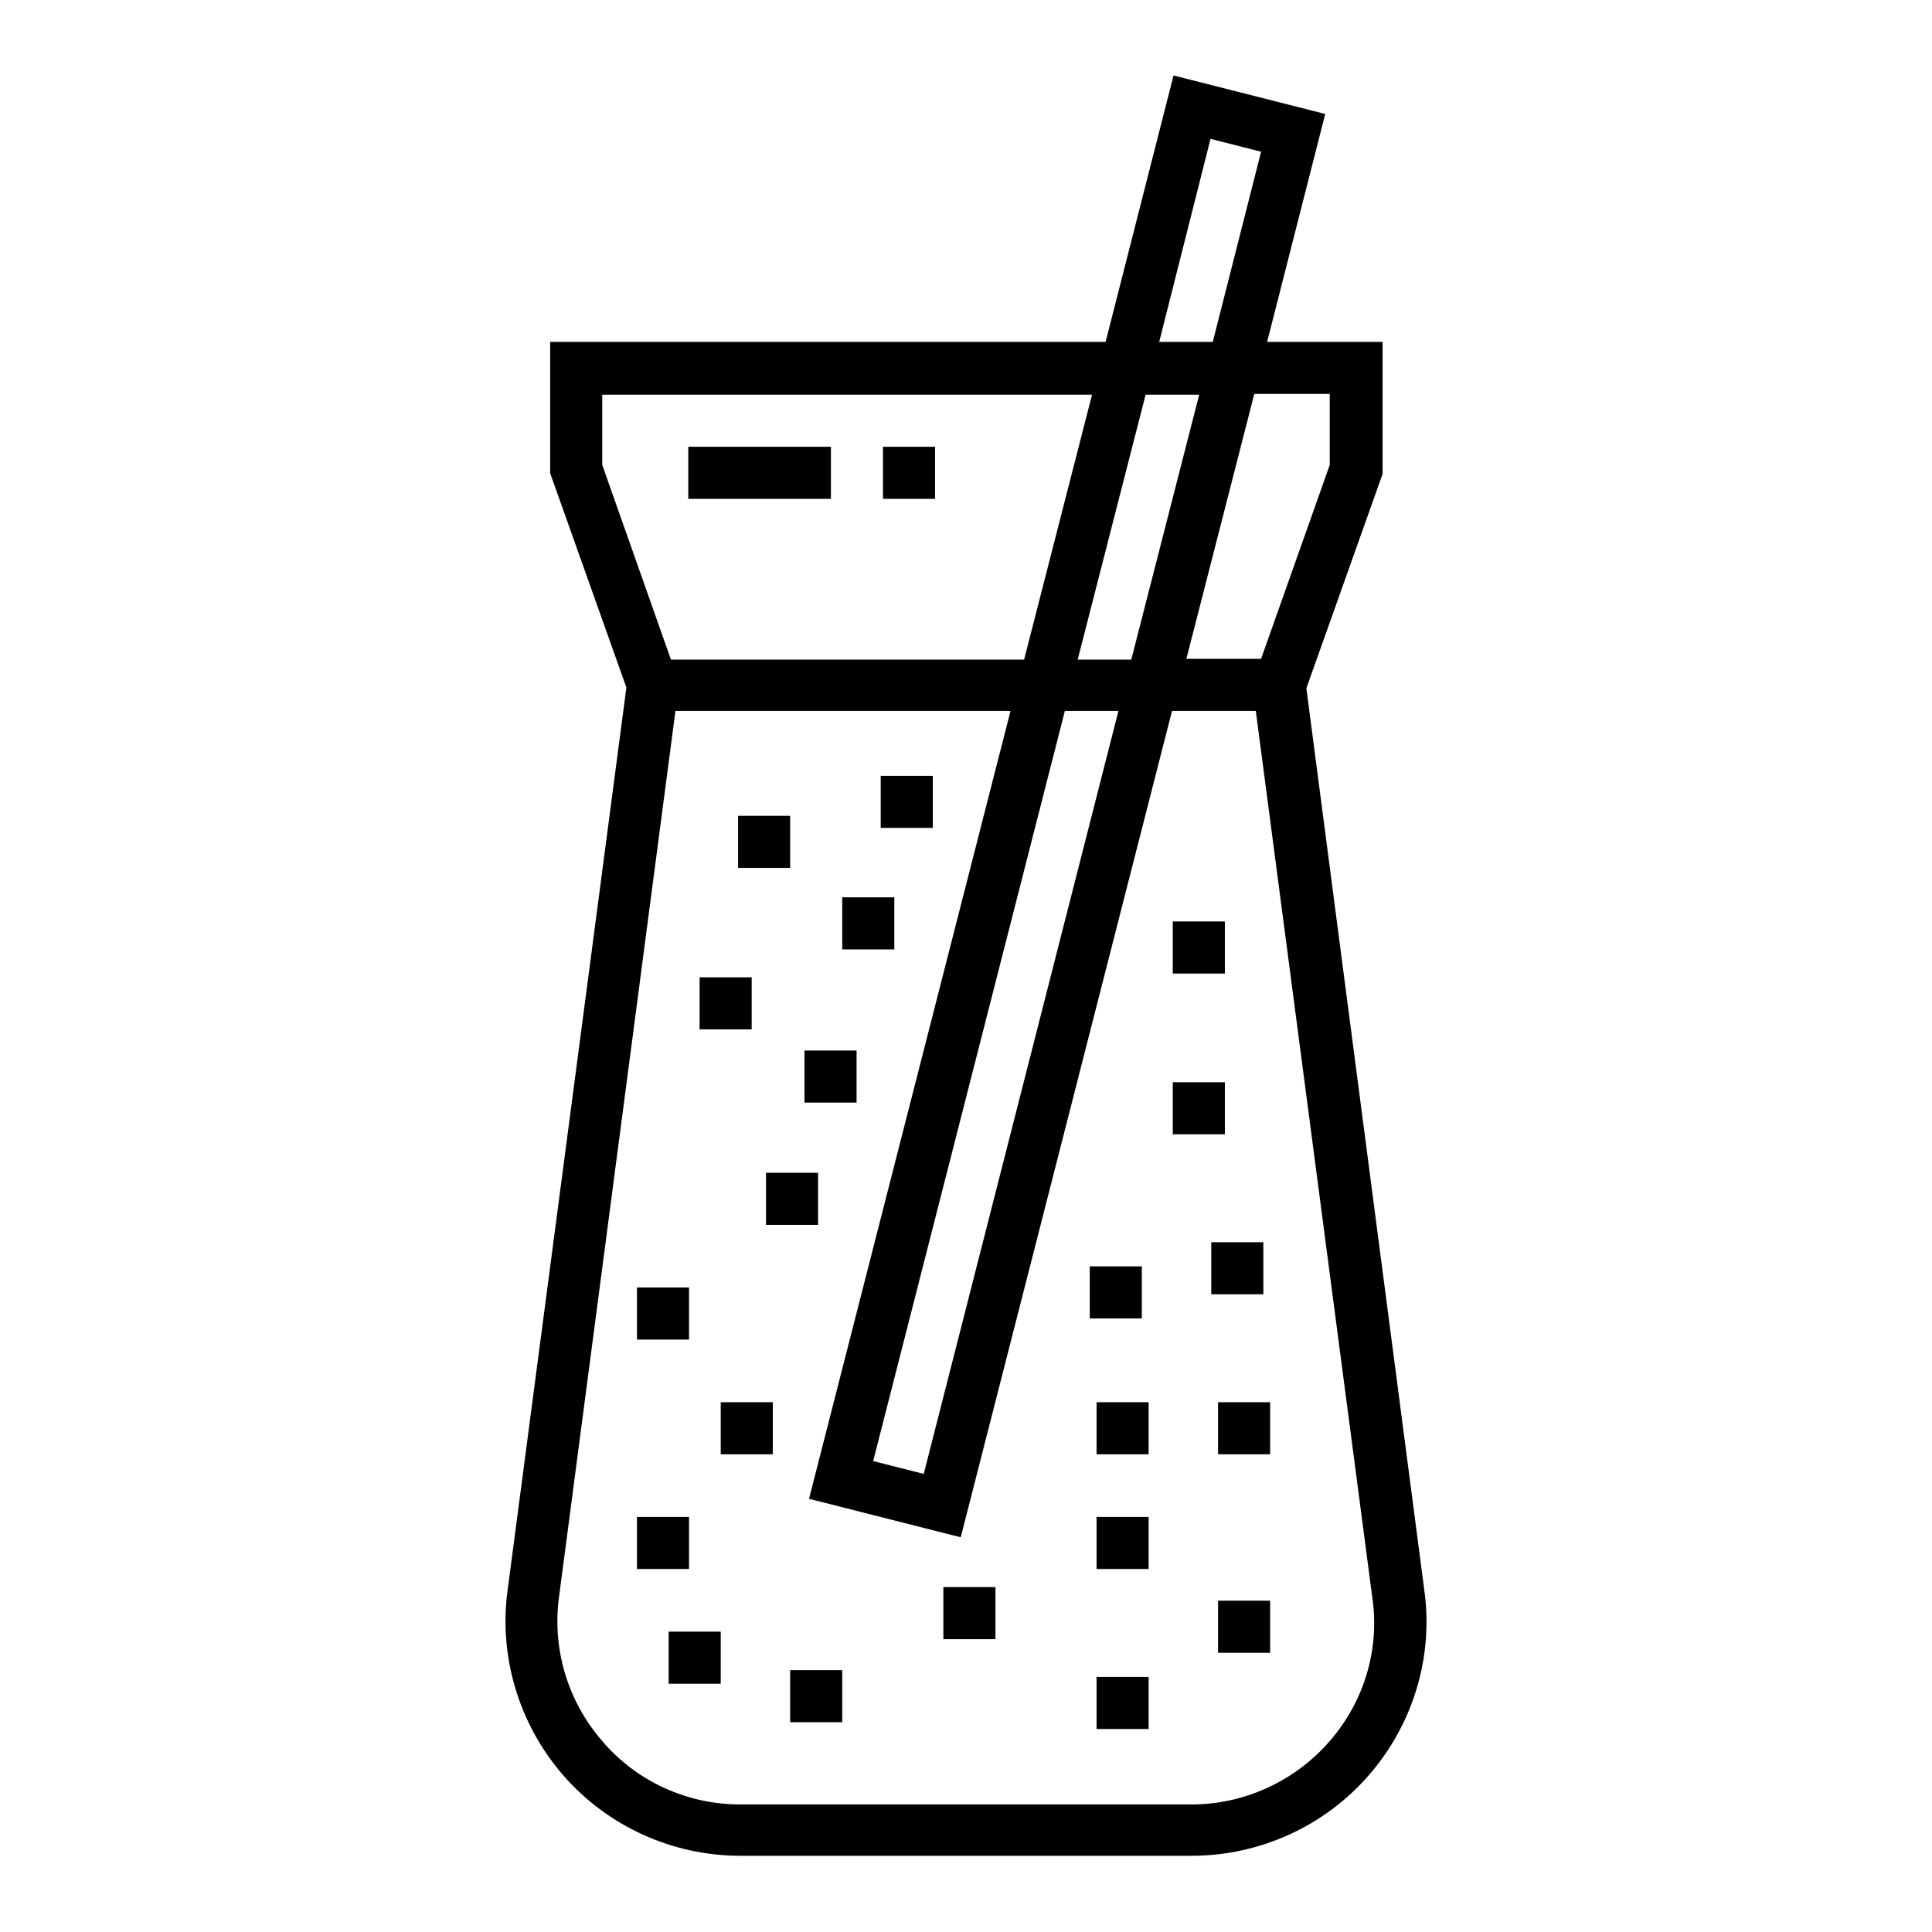 <?xml version="1.0" encoding="utf-8"?>
<!-- Svg Vector Icons : http://www.onlinewebfonts.com/icon -->
<!DOCTYPE svg PUBLIC "-//W3C//DTD SVG 1.1//EN" "http://www.w3.org/Graphics/SVG/1.1/DTD/svg11.dtd">
<svg version="1.1" xmlns="http://www.w3.org/2000/svg" xmlns:xlink="http://www.w3.org/1999/xlink" x="0px" y="0px" viewBox="0 0 256 256" enable-background="new 0 0 256 256" xml:space="preserve">
<g> <path fill="#000000" d="M188.7,210.5L173.1,91.2l10.1-28.4V45.3h-15.3l7.7-30.2L155.5,10l-9,35.3H72.9v17.4l10.1,28.4L67.3,210.4 c-1.3,8.9,1.4,18,7.3,24.8c5.9,6.8,14.5,10.7,23.5,10.7h59.8c9,0,17.6-3.9,23.5-10.7C187.3,228.4,190,219.4,188.7,210.5z  M176.2,52.3v9.3l-9.1,25.7h-9.9l9-35.1H176.2L176.2,52.3z M160.4,18.4l6.7,1.7l-6.4,25.2h-7.1L160.4,18.4z M151.8,52.3h7.1 l-9,35.1h-7.1L151.8,52.3L151.8,52.3z M148.2,94.2l-25.8,101.1l-6.7-1.7l25.4-99.4H148.2L148.2,94.2z M79.8,61.6v-9.3h64.9l-9,35.1 H88.9L79.8,61.6z M176.2,230.7c-4.6,5.3-11.3,8.4-18.3,8.4H98.1c-7,0-13.7-3-18.3-8.4c-4.6-5.3-6.7-12.3-5.7-19.3L89.5,94.2h44.4 l-26.7,104.4l20.1,5.1l28-109.5h11.1l15.4,117.2C182.9,218.4,180.8,225.4,176.2,230.7z"/> <path fill="#000000" d="M117,59.2h6.9v6.9H117V59.2z M91.2,59.2h18.9v6.9H91.2V59.2z M97.8,108.1h6.9v6.9h-6.9V108.1z M111.6,118.9 h6.9v6.9h-6.9V118.9z M116.7,102.8h6.9v6.9h-6.9V102.8z M92.7,129.5h6.9v6.9h-6.9V129.5z M101.5,155.4h6.9v6.9h-6.9V155.4z  M84.4,170.6h6.9v6.9h-6.9V170.6z M95.5,185.8h6.9v6.9h-6.9V185.8z M84.4,201h6.9v6.9h-6.9V201z M88.6,216.2h6.9v6.9h-6.9V216.2z  M104.7,221.3h6.9v6.9h-6.9V221.3z M125,210.3h6.9v6.9H125V210.3z M145.3,222.2h6.9v6.9h-6.9V222.2z M145.3,201h6.9v6.9h-6.9V201z  M161.4,212.1h6.9v6.9h-6.9V212.1z M161.4,185.8h6.9v6.9h-6.9V185.8z M145.3,185.8h6.9v6.9h-6.9V185.8z M160.5,164.6h6.9v6.9h-6.9 V164.6z M155.4,143.4h6.9v6.9h-6.9V143.4z M155.4,122.1h6.9v6.9h-6.9V122.1z M144.4,167.8h6.9v6.9h-6.9V167.8z M106.6,139.2h6.9 v6.9h-6.9V139.2z"/></g>
</svg>